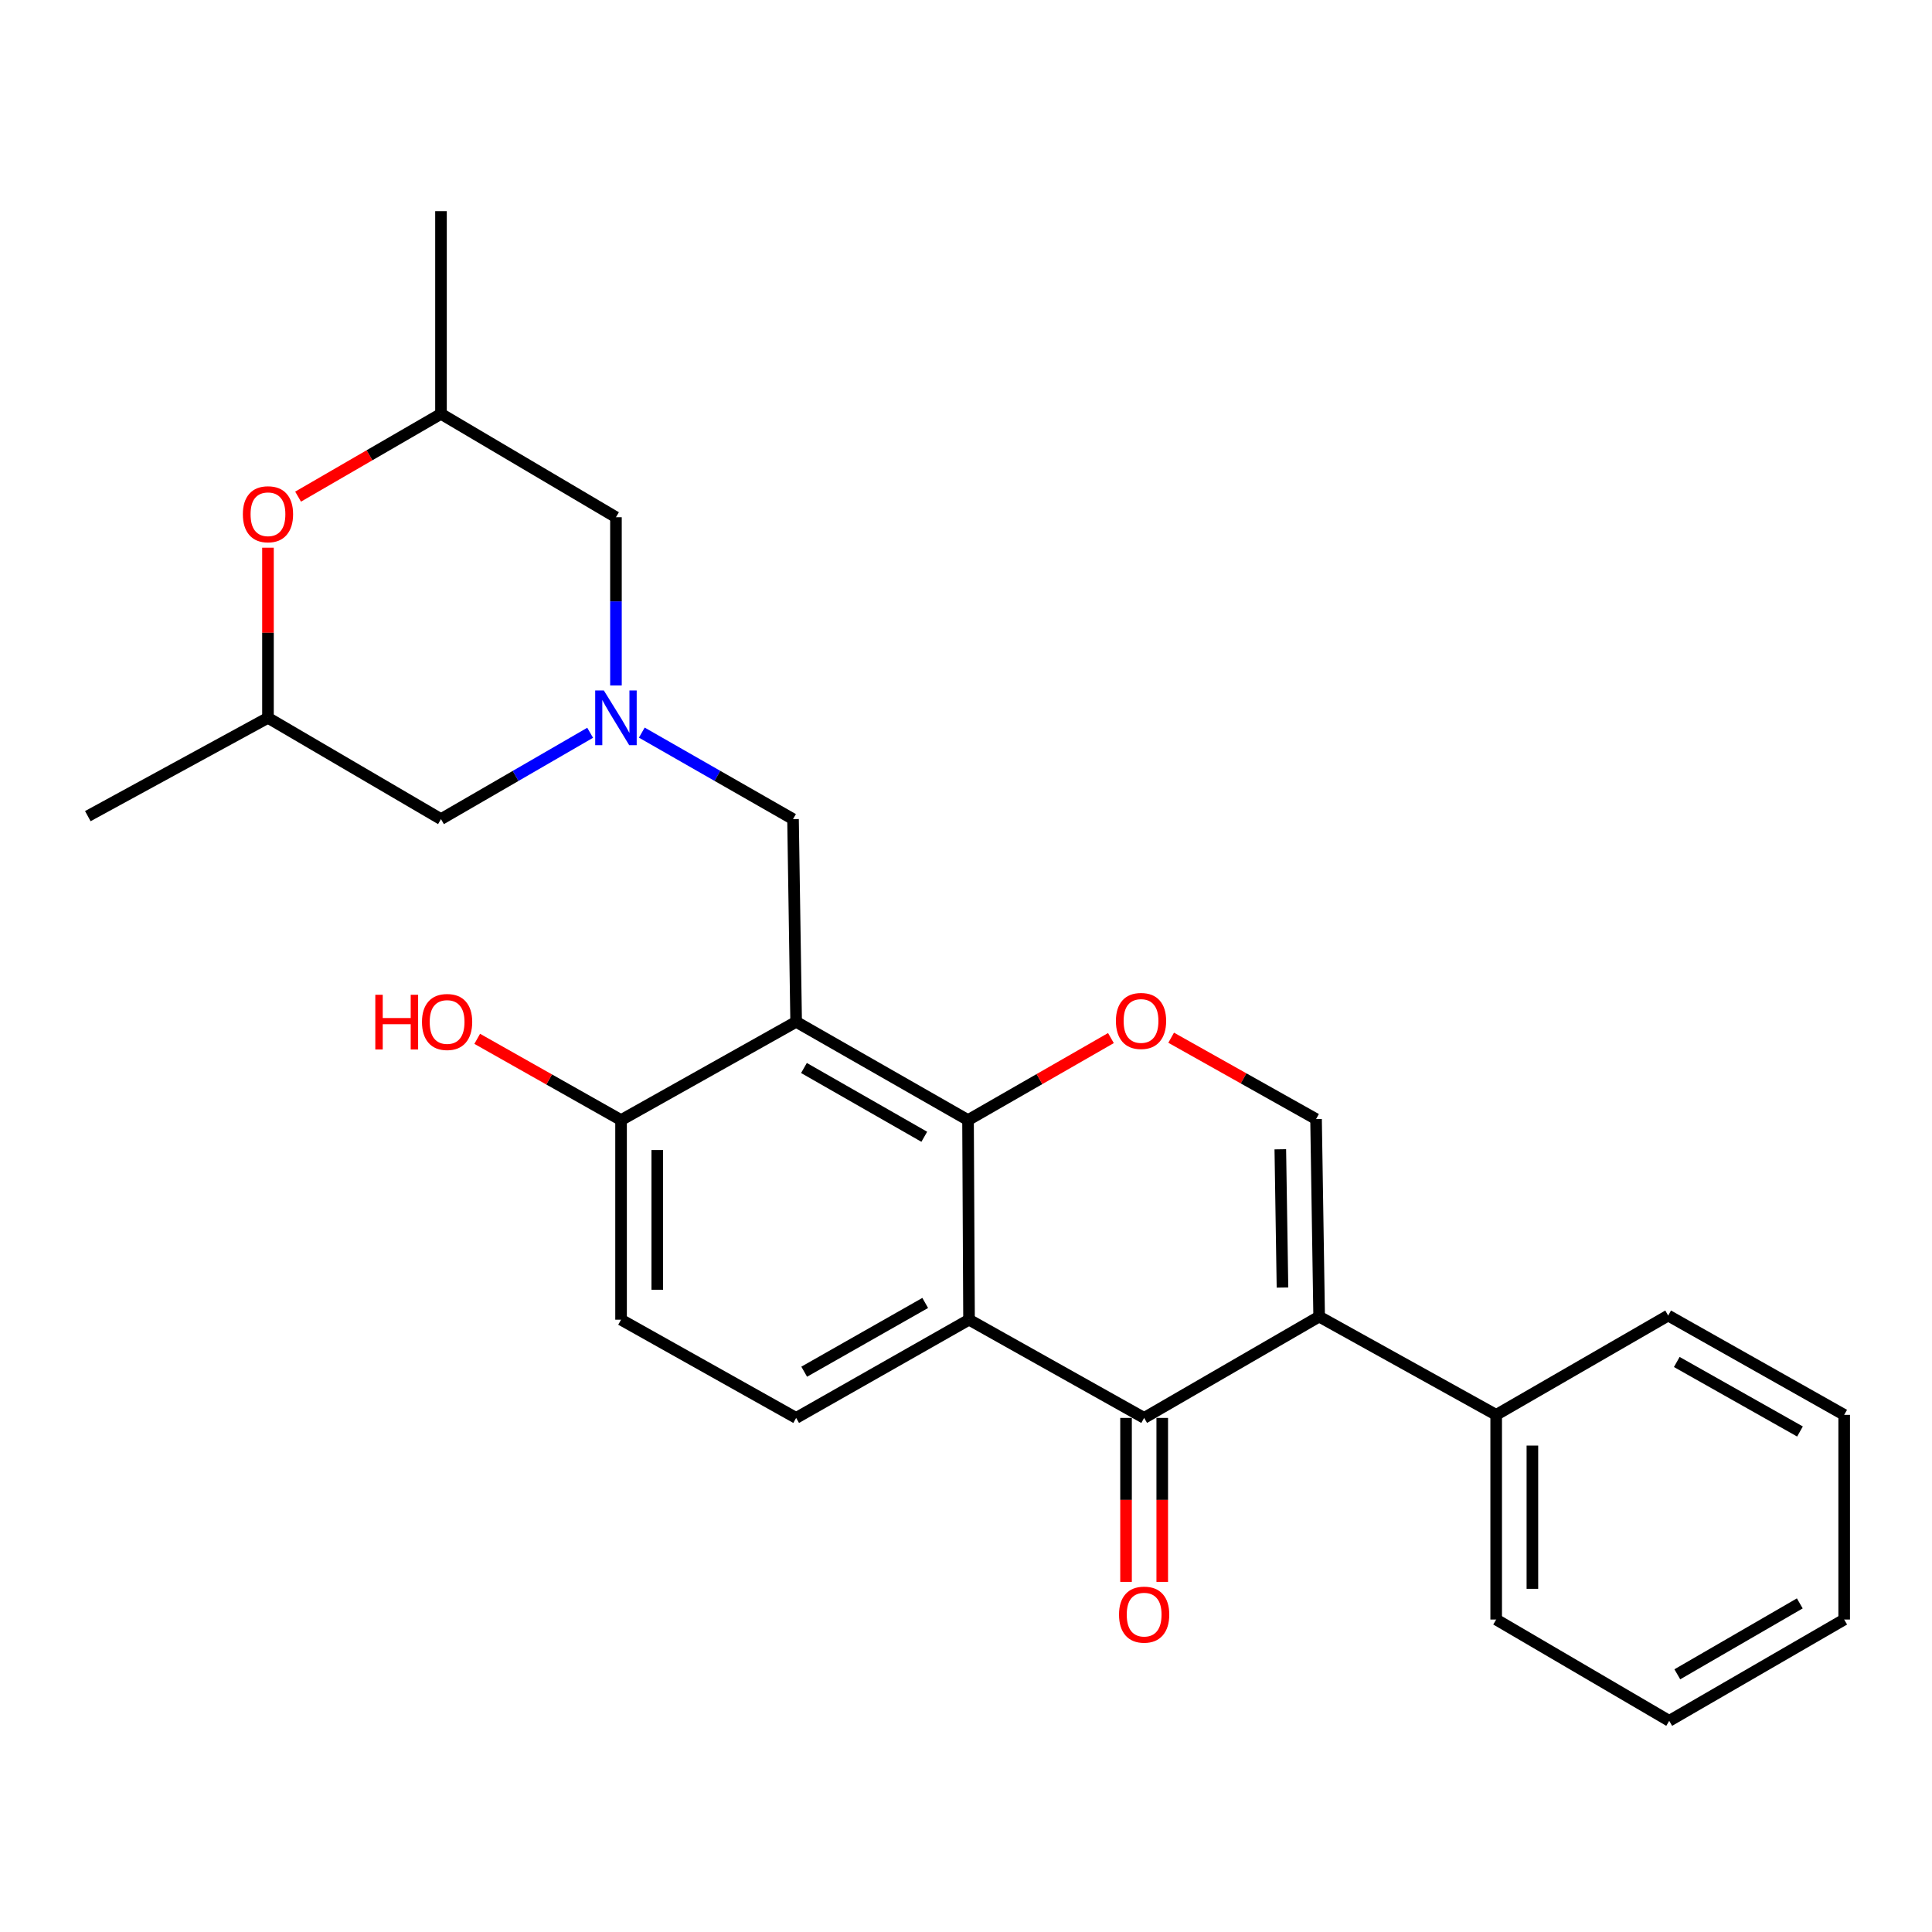 <?xml version='1.0' encoding='iso-8859-1'?>
<svg version='1.1' baseProfile='full'
              xmlns='http://www.w3.org/2000/svg'
                      xmlns:rdkit='http://www.rdkit.org/xml'
                      xmlns:xlink='http://www.w3.org/1999/xlink'
                  xml:space='preserve'
width='1000px' height='1000px' viewBox='0 0 1000 1000'>
<!-- END OF HEADER -->
<rect style='opacity:1.0;fill:#FFFFFF;stroke:none' width='1000' height='1000' x='0' y='0'> </rect>
<path class='bond-2' d='M 682.789,681.466 L 592.206,733.91' style='fill:none;fill-rule:evenodd;stroke:#000000;stroke-width:6px;stroke-linecap:butt;stroke-linejoin:miter;stroke-opacity:1' />
<path class='bond-5' d='M 682.789,681.466 L 681.185,579.233' style='fill:none;fill-rule:evenodd;stroke:#000000;stroke-width:6px;stroke-linecap:butt;stroke-linejoin:miter;stroke-opacity:1' />
<path class='bond-5' d='M 663.809,666.425 L 662.687,594.862' style='fill:none;fill-rule:evenodd;stroke:#000000;stroke-width:6px;stroke-linecap:butt;stroke-linejoin:miter;stroke-opacity:1' />
<path class='bond-11' d='M 682.789,681.466 L 774.422,732.328' style='fill:none;fill-rule:evenodd;stroke:#000000;stroke-width:6px;stroke-linecap:butt;stroke-linejoin:miter;stroke-opacity:1' />
<path class='bond-0' d='M 501.052,579.754 L 538.032,558.529' style='fill:none;fill-rule:evenodd;stroke:#000000;stroke-width:6px;stroke-linecap:butt;stroke-linejoin:miter;stroke-opacity:1' />
<path class='bond-0' d='M 538.032,558.529 L 575.012,537.304' style='fill:none;fill-rule:evenodd;stroke:#FF0000;stroke-width:6px;stroke-linecap:butt;stroke-linejoin:miter;stroke-opacity:1' />
<path class='bond-3' d='M 501.052,579.754 L 412.083,528.893' style='fill:none;fill-rule:evenodd;stroke:#000000;stroke-width:6px;stroke-linecap:butt;stroke-linejoin:miter;stroke-opacity:1' />
<path class='bond-3' d='M 478.405,588.395 L 416.127,552.792' style='fill:none;fill-rule:evenodd;stroke:#000000;stroke-width:6px;stroke-linecap:butt;stroke-linejoin:miter;stroke-opacity:1' />
<path class='bond-26' d='M 501.052,579.754 L 501.572,683.07' style='fill:none;fill-rule:evenodd;stroke:#000000;stroke-width:6px;stroke-linecap:butt;stroke-linejoin:miter;stroke-opacity:1' />
<path class='bond-1' d='M 501.572,683.07 L 592.206,733.91' style='fill:none;fill-rule:evenodd;stroke:#000000;stroke-width:6px;stroke-linecap:butt;stroke-linejoin:miter;stroke-opacity:1' />
<path class='bond-8' d='M 501.572,683.07 L 412.083,733.91' style='fill:none;fill-rule:evenodd;stroke:#000000;stroke-width:6px;stroke-linecap:butt;stroke-linejoin:miter;stroke-opacity:1' />
<path class='bond-8' d='M 478.891,674.401 L 416.249,709.989' style='fill:none;fill-rule:evenodd;stroke:#000000;stroke-width:6px;stroke-linecap:butt;stroke-linejoin:miter;stroke-opacity:1' />
<path class='bond-12' d='M 582.836,733.91 L 582.836,776.345' style='fill:none;fill-rule:evenodd;stroke:#000000;stroke-width:6px;stroke-linecap:butt;stroke-linejoin:miter;stroke-opacity:1' />
<path class='bond-12' d='M 582.836,776.345 L 582.836,818.78' style='fill:none;fill-rule:evenodd;stroke:#FF0000;stroke-width:6px;stroke-linecap:butt;stroke-linejoin:miter;stroke-opacity:1' />
<path class='bond-12' d='M 601.577,733.91 L 601.577,776.345' style='fill:none;fill-rule:evenodd;stroke:#000000;stroke-width:6px;stroke-linecap:butt;stroke-linejoin:miter;stroke-opacity:1' />
<path class='bond-12' d='M 601.577,776.345 L 601.577,818.78' style='fill:none;fill-rule:evenodd;stroke:#FF0000;stroke-width:6px;stroke-linecap:butt;stroke-linejoin:miter;stroke-opacity:1' />
<path class='bond-7' d='M 412.083,528.893 L 410.469,423.973' style='fill:none;fill-rule:evenodd;stroke:#000000;stroke-width:6px;stroke-linecap:butt;stroke-linejoin:miter;stroke-opacity:1' />
<path class='bond-9' d='M 412.083,528.893 L 321.459,579.754' style='fill:none;fill-rule:evenodd;stroke:#000000;stroke-width:6px;stroke-linecap:butt;stroke-linejoin:miter;stroke-opacity:1' />
<path class='bond-4' d='M 606.19,537.12 L 643.688,558.177' style='fill:none;fill-rule:evenodd;stroke:#FF0000;stroke-width:6px;stroke-linecap:butt;stroke-linejoin:miter;stroke-opacity:1' />
<path class='bond-4' d='M 643.688,558.177 L 681.185,579.233' style='fill:none;fill-rule:evenodd;stroke:#000000;stroke-width:6px;stroke-linecap:butt;stroke-linejoin:miter;stroke-opacity:1' />
<path class='bond-6' d='M 332.195,379.203 L 371.332,401.588' style='fill:none;fill-rule:evenodd;stroke:#0000FF;stroke-width:6px;stroke-linecap:butt;stroke-linejoin:miter;stroke-opacity:1' />
<path class='bond-6' d='M 371.332,401.588 L 410.469,423.973' style='fill:none;fill-rule:evenodd;stroke:#000000;stroke-width:6px;stroke-linecap:butt;stroke-linejoin:miter;stroke-opacity:1' />
<path class='bond-13' d='M 318.815,354.794 L 318.815,311.254' style='fill:none;fill-rule:evenodd;stroke:#0000FF;stroke-width:6px;stroke-linecap:butt;stroke-linejoin:miter;stroke-opacity:1' />
<path class='bond-13' d='M 318.815,311.254 L 318.815,267.714' style='fill:none;fill-rule:evenodd;stroke:#000000;stroke-width:6px;stroke-linecap:butt;stroke-linejoin:miter;stroke-opacity:1' />
<path class='bond-14' d='M 305.459,379.282 L 266.856,401.628' style='fill:none;fill-rule:evenodd;stroke:#0000FF;stroke-width:6px;stroke-linecap:butt;stroke-linejoin:miter;stroke-opacity:1' />
<path class='bond-14' d='M 266.856,401.628 L 228.254,423.973' style='fill:none;fill-rule:evenodd;stroke:#000000;stroke-width:6px;stroke-linecap:butt;stroke-linejoin:miter;stroke-opacity:1' />
<path class='bond-15' d='M 412.083,733.91 L 321.459,683.07' style='fill:none;fill-rule:evenodd;stroke:#000000;stroke-width:6px;stroke-linecap:butt;stroke-linejoin:miter;stroke-opacity:1' />
<path class='bond-18' d='M 321.459,579.754 L 284.232,558.725' style='fill:none;fill-rule:evenodd;stroke:#000000;stroke-width:6px;stroke-linecap:butt;stroke-linejoin:miter;stroke-opacity:1' />
<path class='bond-18' d='M 284.232,558.725 L 247.004,537.696' style='fill:none;fill-rule:evenodd;stroke:#FF0000;stroke-width:6px;stroke-linecap:butt;stroke-linejoin:miter;stroke-opacity:1' />
<path class='bond-28' d='M 321.459,579.754 L 321.459,683.07' style='fill:none;fill-rule:evenodd;stroke:#000000;stroke-width:6px;stroke-linecap:butt;stroke-linejoin:miter;stroke-opacity:1' />
<path class='bond-28' d='M 340.201,595.251 L 340.201,667.572' style='fill:none;fill-rule:evenodd;stroke:#000000;stroke-width:6px;stroke-linecap:butt;stroke-linejoin:miter;stroke-opacity:1' />
<path class='bond-10' d='M 138.702,283.486 L 138.702,327.518' style='fill:none;fill-rule:evenodd;stroke:#FF0000;stroke-width:6px;stroke-linecap:butt;stroke-linejoin:miter;stroke-opacity:1' />
<path class='bond-10' d='M 138.702,327.518 L 138.702,371.55' style='fill:none;fill-rule:evenodd;stroke:#000000;stroke-width:6px;stroke-linecap:butt;stroke-linejoin:miter;stroke-opacity:1' />
<path class='bond-29' d='M 154.289,257.059 L 191.271,235.634' style='fill:none;fill-rule:evenodd;stroke:#FF0000;stroke-width:6px;stroke-linecap:butt;stroke-linejoin:miter;stroke-opacity:1' />
<path class='bond-29' d='M 191.271,235.634 L 228.254,214.208' style='fill:none;fill-rule:evenodd;stroke:#000000;stroke-width:6px;stroke-linecap:butt;stroke-linejoin:miter;stroke-opacity:1' />
<path class='bond-19' d='M 774.422,732.328 L 774.422,838.267' style='fill:none;fill-rule:evenodd;stroke:#000000;stroke-width:6px;stroke-linecap:butt;stroke-linejoin:miter;stroke-opacity:1' />
<path class='bond-19' d='M 793.163,748.219 L 793.163,822.376' style='fill:none;fill-rule:evenodd;stroke:#000000;stroke-width:6px;stroke-linecap:butt;stroke-linejoin:miter;stroke-opacity:1' />
<path class='bond-20' d='M 774.422,732.328 L 863.443,680.925' style='fill:none;fill-rule:evenodd;stroke:#000000;stroke-width:6px;stroke-linecap:butt;stroke-linejoin:miter;stroke-opacity:1' />
<path class='bond-17' d='M 318.815,267.714 L 228.254,214.208' style='fill:none;fill-rule:evenodd;stroke:#000000;stroke-width:6px;stroke-linecap:butt;stroke-linejoin:miter;stroke-opacity:1' />
<path class='bond-16' d='M 228.254,423.973 L 138.702,371.55' style='fill:none;fill-rule:evenodd;stroke:#000000;stroke-width:6px;stroke-linecap:butt;stroke-linejoin:miter;stroke-opacity:1' />
<path class='bond-22' d='M 138.702,371.55 L 45.455,422.433' style='fill:none;fill-rule:evenodd;stroke:#000000;stroke-width:6px;stroke-linecap:butt;stroke-linejoin:miter;stroke-opacity:1' />
<path class='bond-21' d='M 228.254,214.208 L 228.254,109.299' style='fill:none;fill-rule:evenodd;stroke:#000000;stroke-width:6px;stroke-linecap:butt;stroke-linejoin:miter;stroke-opacity:1' />
<path class='bond-24' d='M 774.422,838.267 L 863.984,890.701' style='fill:none;fill-rule:evenodd;stroke:#000000;stroke-width:6px;stroke-linecap:butt;stroke-linejoin:miter;stroke-opacity:1' />
<path class='bond-23' d='M 863.443,680.925 L 954.545,732.328' style='fill:none;fill-rule:evenodd;stroke:#000000;stroke-width:6px;stroke-linecap:butt;stroke-linejoin:miter;stroke-opacity:1' />
<path class='bond-23' d='M 867.899,704.958 L 931.671,740.939' style='fill:none;fill-rule:evenodd;stroke:#000000;stroke-width:6px;stroke-linecap:butt;stroke-linejoin:miter;stroke-opacity:1' />
<path class='bond-25' d='M 954.545,732.328 L 954.545,838.267' style='fill:none;fill-rule:evenodd;stroke:#000000;stroke-width:6px;stroke-linecap:butt;stroke-linejoin:miter;stroke-opacity:1' />
<path class='bond-27' d='M 863.984,890.701 L 954.545,838.267' style='fill:none;fill-rule:evenodd;stroke:#000000;stroke-width:6px;stroke-linecap:butt;stroke-linejoin:miter;stroke-opacity:1' />
<path class='bond-27' d='M 868.178,866.617 L 931.571,829.913' style='fill:none;fill-rule:evenodd;stroke:#000000;stroke-width:6px;stroke-linecap:butt;stroke-linejoin:miter;stroke-opacity:1' />
<path  class='atom-5' d='M 577.593 528.442
Q 577.593 521.642, 580.953 517.842
Q 584.313 514.042, 590.593 514.042
Q 596.873 514.042, 600.233 517.842
Q 603.593 521.642, 603.593 528.442
Q 603.593 535.322, 600.193 539.242
Q 596.793 543.122, 590.593 543.122
Q 584.353 543.122, 580.953 539.242
Q 577.593 535.362, 577.593 528.442
M 590.593 539.922
Q 594.913 539.922, 597.233 537.042
Q 599.593 534.122, 599.593 528.442
Q 599.593 522.882, 597.233 520.082
Q 594.913 517.242, 590.593 517.242
Q 586.273 517.242, 583.913 520.042
Q 581.593 522.842, 581.593 528.442
Q 581.593 534.162, 583.913 537.042
Q 586.273 539.922, 590.593 539.922
' fill='#FF0000'/>
<path  class='atom-7' d='M 312.555 357.39
L 321.835 372.39
Q 322.755 373.87, 324.235 376.55
Q 325.715 379.23, 325.795 379.39
L 325.795 357.39
L 329.555 357.39
L 329.555 385.71
L 325.675 385.71
L 315.715 369.31
Q 314.555 367.39, 313.315 365.19
Q 312.115 362.99, 311.755 362.31
L 311.755 385.71
L 308.075 385.71
L 308.075 357.39
L 312.555 357.39
' fill='#0000FF'/>
<path  class='atom-11' d='M 125.702 266.17
Q 125.702 259.37, 129.062 255.57
Q 132.422 251.77, 138.702 251.77
Q 144.982 251.77, 148.342 255.57
Q 151.702 259.37, 151.702 266.17
Q 151.702 273.05, 148.302 276.97
Q 144.902 280.85, 138.702 280.85
Q 132.462 280.85, 129.062 276.97
Q 125.702 273.09, 125.702 266.17
M 138.702 277.65
Q 143.022 277.65, 145.342 274.77
Q 147.702 271.85, 147.702 266.17
Q 147.702 260.61, 145.342 257.81
Q 143.022 254.97, 138.702 254.97
Q 134.382 254.97, 132.022 257.77
Q 129.702 260.57, 129.702 266.17
Q 129.702 271.89, 132.022 274.77
Q 134.382 277.65, 138.702 277.65
' fill='#FF0000'/>
<path  class='atom-13' d='M 579.206 835.723
Q 579.206 828.923, 582.566 825.123
Q 585.926 821.323, 592.206 821.323
Q 598.486 821.323, 601.846 825.123
Q 605.206 828.923, 605.206 835.723
Q 605.206 842.603, 601.806 846.523
Q 598.406 850.403, 592.206 850.403
Q 585.966 850.403, 582.566 846.523
Q 579.206 842.643, 579.206 835.723
M 592.206 847.203
Q 596.526 847.203, 598.846 844.323
Q 601.206 841.403, 601.206 835.723
Q 601.206 830.163, 598.846 827.363
Q 596.526 824.523, 592.206 824.523
Q 587.886 824.523, 585.526 827.323
Q 583.206 830.123, 583.206 835.723
Q 583.206 841.443, 585.526 844.323
Q 587.886 847.203, 592.206 847.203
' fill='#FF0000'/>
<path  class='atom-19' d='M 194.259 514.893
L 198.099 514.893
L 198.099 526.933
L 212.579 526.933
L 212.579 514.893
L 216.419 514.893
L 216.419 543.213
L 212.579 543.213
L 212.579 530.133
L 198.099 530.133
L 198.099 543.213
L 194.259 543.213
L 194.259 514.893
' fill='#FF0000'/>
<path  class='atom-19' d='M 218.419 528.973
Q 218.419 522.173, 221.779 518.373
Q 225.139 514.573, 231.419 514.573
Q 237.699 514.573, 241.059 518.373
Q 244.419 522.173, 244.419 528.973
Q 244.419 535.853, 241.019 539.773
Q 237.619 543.653, 231.419 543.653
Q 225.179 543.653, 221.779 539.773
Q 218.419 535.893, 218.419 528.973
M 231.419 540.453
Q 235.739 540.453, 238.059 537.573
Q 240.419 534.653, 240.419 528.973
Q 240.419 523.413, 238.059 520.613
Q 235.739 517.773, 231.419 517.773
Q 227.099 517.773, 224.739 520.573
Q 222.419 523.373, 222.419 528.973
Q 222.419 534.693, 224.739 537.573
Q 227.099 540.453, 231.419 540.453
' fill='#FF0000'/>
</svg>
